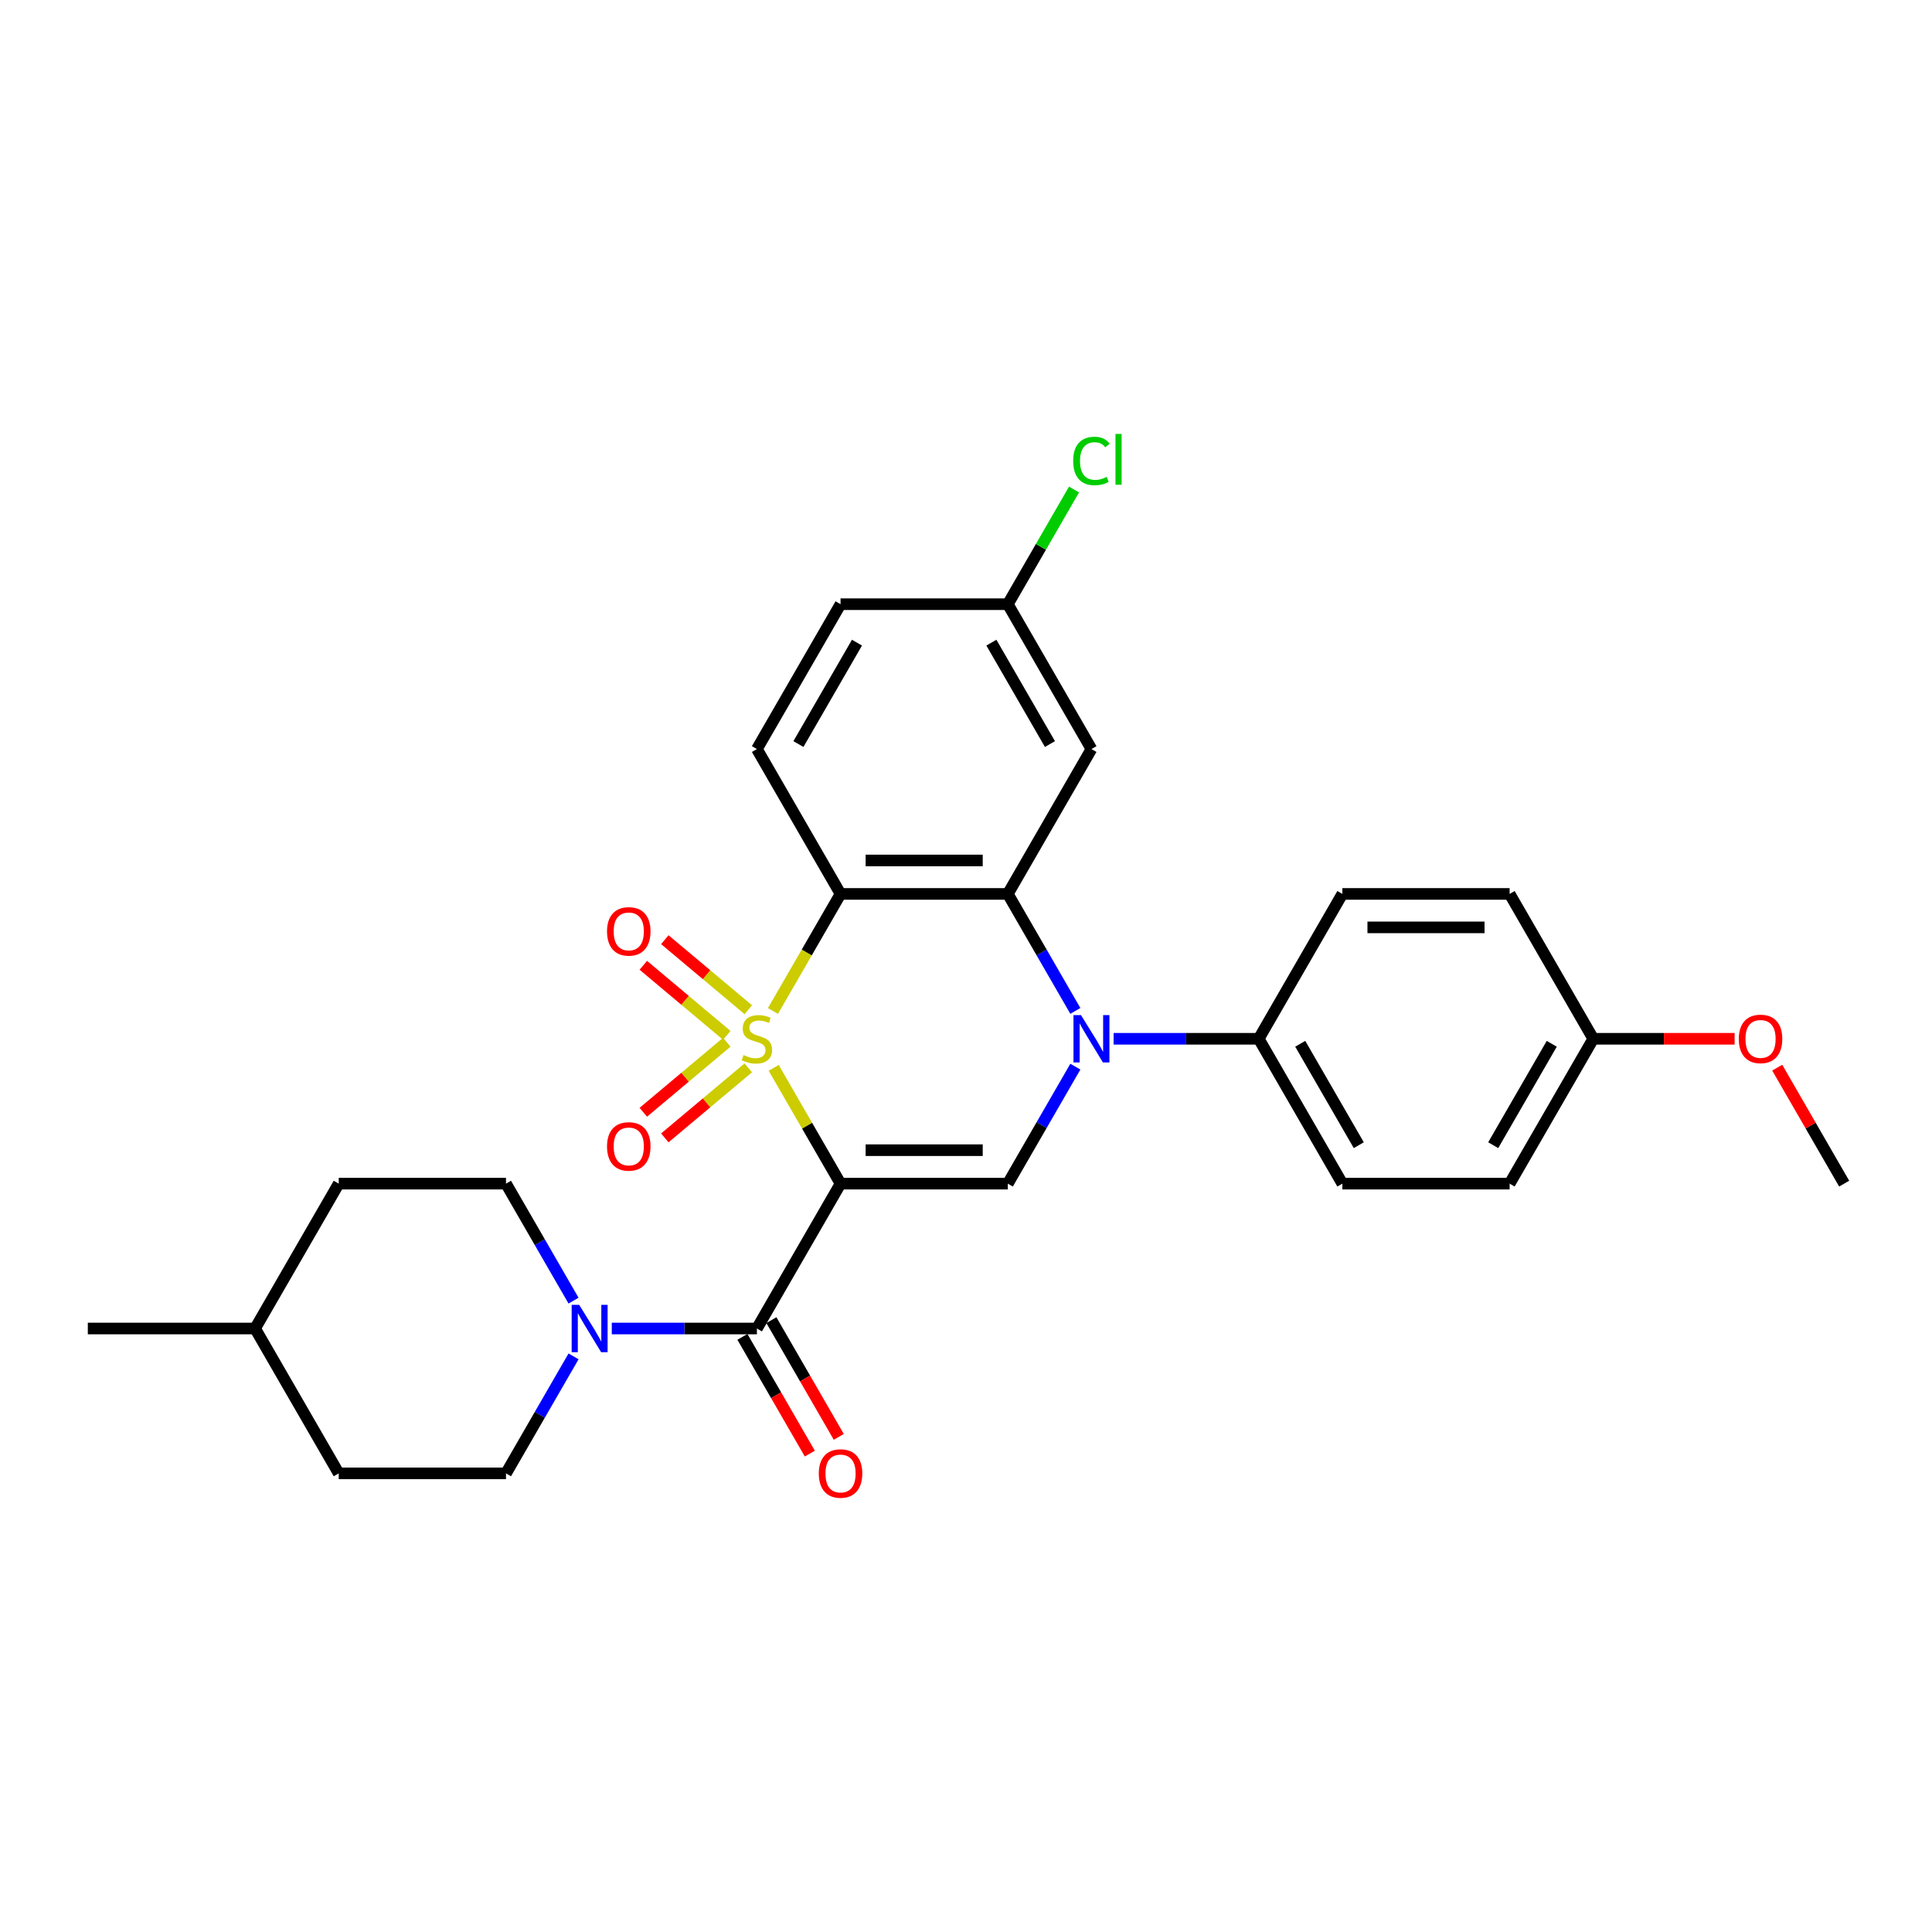 <?xml version='1.0' encoding='iso-8859-1'?>
<svg version='1.1' baseProfile='full'
              xmlns='http://www.w3.org/2000/svg'
                      xmlns:rdkit='http://www.rdkit.org/xml'
                      xmlns:xlink='http://www.w3.org/1999/xlink'
                  xml:space='preserve'
width='1000px' height='1000px' viewBox='0 0 1000 1000'>
<!-- END OF HEADER -->
<rect style='opacity:1.0;fill:#FFFFFF;stroke:none' width='1000' height='1000' x='0' y='0'> </rect>
<path class='bond-0' d='M 400.463,552.72 L 417.764,582.686' style='fill:none;fill-rule:evenodd;stroke:#CCCC00;stroke-width:6px;stroke-linecap:butt;stroke-linejoin:miter;stroke-opacity:1' />
<path class='bond-0' d='M 417.764,582.686 L 435.065,612.653' style='fill:none;fill-rule:evenodd;stroke:#000000;stroke-width:6px;stroke-linecap:butt;stroke-linejoin:miter;stroke-opacity:1' />
<path class='bond-1' d='M 400.083,523.282 L 417.574,492.987' style='fill:none;fill-rule:evenodd;stroke:#CCCC00;stroke-width:6px;stroke-linecap:butt;stroke-linejoin:miter;stroke-opacity:1' />
<path class='bond-1' d='M 417.574,492.987 L 435.065,462.692' style='fill:none;fill-rule:evenodd;stroke:#000000;stroke-width:6px;stroke-linecap:butt;stroke-linejoin:miter;stroke-opacity:1' />
<path class='bond-7' d='M 387.314,522.627 L 365.711,504.5' style='fill:none;fill-rule:evenodd;stroke:#CCCC00;stroke-width:6px;stroke-linecap:butt;stroke-linejoin:miter;stroke-opacity:1' />
<path class='bond-7' d='M 365.711,504.5 L 344.109,486.373' style='fill:none;fill-rule:evenodd;stroke:#FF0000;stroke-width:6px;stroke-linecap:butt;stroke-linejoin:miter;stroke-opacity:1' />
<path class='bond-7' d='M 376.184,535.892 L 354.581,517.765' style='fill:none;fill-rule:evenodd;stroke:#CCCC00;stroke-width:6px;stroke-linecap:butt;stroke-linejoin:miter;stroke-opacity:1' />
<path class='bond-7' d='M 354.581,517.765 L 332.978,499.638' style='fill:none;fill-rule:evenodd;stroke:#FF0000;stroke-width:6px;stroke-linecap:butt;stroke-linejoin:miter;stroke-opacity:1' />
<path class='bond-8' d='M 376.184,539.452 L 354.581,557.579' style='fill:none;fill-rule:evenodd;stroke:#CCCC00;stroke-width:6px;stroke-linecap:butt;stroke-linejoin:miter;stroke-opacity:1' />
<path class='bond-8' d='M 354.581,557.579 L 332.978,575.706' style='fill:none;fill-rule:evenodd;stroke:#FF0000;stroke-width:6px;stroke-linecap:butt;stroke-linejoin:miter;stroke-opacity:1' />
<path class='bond-8' d='M 387.314,552.717 L 365.711,570.844' style='fill:none;fill-rule:evenodd;stroke:#CCCC00;stroke-width:6px;stroke-linecap:butt;stroke-linejoin:miter;stroke-opacity:1' />
<path class='bond-8' d='M 365.711,570.844 L 344.109,588.971' style='fill:none;fill-rule:evenodd;stroke:#FF0000;stroke-width:6px;stroke-linecap:butt;stroke-linejoin:miter;stroke-opacity:1' />
<path class='bond-4' d='M 435.065,612.653 L 521.645,612.653' style='fill:none;fill-rule:evenodd;stroke:#000000;stroke-width:6px;stroke-linecap:butt;stroke-linejoin:miter;stroke-opacity:1' />
<path class='bond-4' d='M 448.052,595.337 L 508.658,595.337' style='fill:none;fill-rule:evenodd;stroke:#000000;stroke-width:6px;stroke-linecap:butt;stroke-linejoin:miter;stroke-opacity:1' />
<path class='bond-5' d='M 435.065,612.653 L 391.775,687.633' style='fill:none;fill-rule:evenodd;stroke:#000000;stroke-width:6px;stroke-linecap:butt;stroke-linejoin:miter;stroke-opacity:1' />
<path class='bond-3' d='M 435.065,462.692 L 521.645,462.692' style='fill:none;fill-rule:evenodd;stroke:#000000;stroke-width:6px;stroke-linecap:butt;stroke-linejoin:miter;stroke-opacity:1' />
<path class='bond-3' d='M 448.052,445.376 L 508.658,445.376' style='fill:none;fill-rule:evenodd;stroke:#000000;stroke-width:6px;stroke-linecap:butt;stroke-linejoin:miter;stroke-opacity:1' />
<path class='bond-10' d='M 435.065,462.692 L 391.775,387.711' style='fill:none;fill-rule:evenodd;stroke:#000000;stroke-width:6px;stroke-linecap:butt;stroke-linejoin:miter;stroke-opacity:1' />
<path class='bond-2' d='M 556.607,523.248 L 539.126,492.97' style='fill:none;fill-rule:evenodd;stroke:#0000FF;stroke-width:6px;stroke-linecap:butt;stroke-linejoin:miter;stroke-opacity:1' />
<path class='bond-2' d='M 539.126,492.97 L 521.645,462.692' style='fill:none;fill-rule:evenodd;stroke:#000000;stroke-width:6px;stroke-linecap:butt;stroke-linejoin:miter;stroke-opacity:1' />
<path class='bond-11' d='M 576.398,537.672 L 613.957,537.672' style='fill:none;fill-rule:evenodd;stroke:#0000FF;stroke-width:6px;stroke-linecap:butt;stroke-linejoin:miter;stroke-opacity:1' />
<path class='bond-11' d='M 613.957,537.672 L 651.515,537.672' style='fill:none;fill-rule:evenodd;stroke:#000000;stroke-width:6px;stroke-linecap:butt;stroke-linejoin:miter;stroke-opacity:1' />
<path class='bond-29' d='M 556.607,552.096 L 539.126,582.374' style='fill:none;fill-rule:evenodd;stroke:#0000FF;stroke-width:6px;stroke-linecap:butt;stroke-linejoin:miter;stroke-opacity:1' />
<path class='bond-29' d='M 539.126,582.374 L 521.645,612.653' style='fill:none;fill-rule:evenodd;stroke:#000000;stroke-width:6px;stroke-linecap:butt;stroke-linejoin:miter;stroke-opacity:1' />
<path class='bond-9' d='M 521.645,462.692 L 564.935,387.711' style='fill:none;fill-rule:evenodd;stroke:#000000;stroke-width:6px;stroke-linecap:butt;stroke-linejoin:miter;stroke-opacity:1' />
<path class='bond-6' d='M 391.775,687.633 L 354.216,687.633' style='fill:none;fill-rule:evenodd;stroke:#000000;stroke-width:6px;stroke-linecap:butt;stroke-linejoin:miter;stroke-opacity:1' />
<path class='bond-6' d='M 354.216,687.633 L 316.658,687.633' style='fill:none;fill-rule:evenodd;stroke:#0000FF;stroke-width:6px;stroke-linecap:butt;stroke-linejoin:miter;stroke-opacity:1' />
<path class='bond-12' d='M 384.277,691.962 L 401.718,722.171' style='fill:none;fill-rule:evenodd;stroke:#000000;stroke-width:6px;stroke-linecap:butt;stroke-linejoin:miter;stroke-opacity:1' />
<path class='bond-12' d='M 401.718,722.171 L 419.159,752.38' style='fill:none;fill-rule:evenodd;stroke:#FF0000;stroke-width:6px;stroke-linecap:butt;stroke-linejoin:miter;stroke-opacity:1' />
<path class='bond-12' d='M 399.273,683.304 L 416.714,713.513' style='fill:none;fill-rule:evenodd;stroke:#000000;stroke-width:6px;stroke-linecap:butt;stroke-linejoin:miter;stroke-opacity:1' />
<path class='bond-12' d='M 416.714,713.513 L 434.155,743.722' style='fill:none;fill-rule:evenodd;stroke:#FF0000;stroke-width:6px;stroke-linecap:butt;stroke-linejoin:miter;stroke-opacity:1' />
<path class='bond-13' d='M 296.867,673.209 L 279.386,642.931' style='fill:none;fill-rule:evenodd;stroke:#0000FF;stroke-width:6px;stroke-linecap:butt;stroke-linejoin:miter;stroke-opacity:1' />
<path class='bond-13' d='M 279.386,642.931 L 261.905,612.653' style='fill:none;fill-rule:evenodd;stroke:#000000;stroke-width:6px;stroke-linecap:butt;stroke-linejoin:miter;stroke-opacity:1' />
<path class='bond-14' d='M 296.867,702.057 L 279.386,732.336' style='fill:none;fill-rule:evenodd;stroke:#0000FF;stroke-width:6px;stroke-linecap:butt;stroke-linejoin:miter;stroke-opacity:1' />
<path class='bond-14' d='M 279.386,732.336 L 261.905,762.614' style='fill:none;fill-rule:evenodd;stroke:#000000;stroke-width:6px;stroke-linecap:butt;stroke-linejoin:miter;stroke-opacity:1' />
<path class='bond-30' d='M 564.935,387.711 L 521.645,312.73' style='fill:none;fill-rule:evenodd;stroke:#000000;stroke-width:6px;stroke-linecap:butt;stroke-linejoin:miter;stroke-opacity:1' />
<path class='bond-30' d='M 543.445,385.122 L 513.142,332.636' style='fill:none;fill-rule:evenodd;stroke:#000000;stroke-width:6px;stroke-linecap:butt;stroke-linejoin:miter;stroke-opacity:1' />
<path class='bond-18' d='M 391.775,387.711 L 435.065,312.73' style='fill:none;fill-rule:evenodd;stroke:#000000;stroke-width:6px;stroke-linecap:butt;stroke-linejoin:miter;stroke-opacity:1' />
<path class='bond-18' d='M 413.265,385.122 L 443.568,332.636' style='fill:none;fill-rule:evenodd;stroke:#000000;stroke-width:6px;stroke-linecap:butt;stroke-linejoin:miter;stroke-opacity:1' />
<path class='bond-15' d='M 651.515,537.672 L 694.805,612.653' style='fill:none;fill-rule:evenodd;stroke:#000000;stroke-width:6px;stroke-linecap:butt;stroke-linejoin:miter;stroke-opacity:1' />
<path class='bond-15' d='M 673.005,540.261 L 703.308,592.748' style='fill:none;fill-rule:evenodd;stroke:#000000;stroke-width:6px;stroke-linecap:butt;stroke-linejoin:miter;stroke-opacity:1' />
<path class='bond-16' d='M 651.515,537.672 L 694.805,462.692' style='fill:none;fill-rule:evenodd;stroke:#000000;stroke-width:6px;stroke-linecap:butt;stroke-linejoin:miter;stroke-opacity:1' />
<path class='bond-24' d='M 261.905,612.653 L 175.325,612.653' style='fill:none;fill-rule:evenodd;stroke:#000000;stroke-width:6px;stroke-linecap:butt;stroke-linejoin:miter;stroke-opacity:1' />
<path class='bond-23' d='M 261.905,762.614 L 175.325,762.614' style='fill:none;fill-rule:evenodd;stroke:#000000;stroke-width:6px;stroke-linecap:butt;stroke-linejoin:miter;stroke-opacity:1' />
<path class='bond-20' d='M 694.805,612.653 L 781.385,612.653' style='fill:none;fill-rule:evenodd;stroke:#000000;stroke-width:6px;stroke-linecap:butt;stroke-linejoin:miter;stroke-opacity:1' />
<path class='bond-21' d='M 694.805,462.692 L 781.385,462.692' style='fill:none;fill-rule:evenodd;stroke:#000000;stroke-width:6px;stroke-linecap:butt;stroke-linejoin:miter;stroke-opacity:1' />
<path class='bond-21' d='M 707.792,480.008 L 768.398,480.008' style='fill:none;fill-rule:evenodd;stroke:#000000;stroke-width:6px;stroke-linecap:butt;stroke-linejoin:miter;stroke-opacity:1' />
<path class='bond-17' d='M 521.645,312.73 L 435.065,312.73' style='fill:none;fill-rule:evenodd;stroke:#000000;stroke-width:6px;stroke-linecap:butt;stroke-linejoin:miter;stroke-opacity:1' />
<path class='bond-22' d='M 521.645,312.73 L 538.781,283.05' style='fill:none;fill-rule:evenodd;stroke:#000000;stroke-width:6px;stroke-linecap:butt;stroke-linejoin:miter;stroke-opacity:1' />
<path class='bond-22' d='M 538.781,283.05 L 555.917,253.369' style='fill:none;fill-rule:evenodd;stroke:#00CC00;stroke-width:6px;stroke-linecap:butt;stroke-linejoin:miter;stroke-opacity:1' />
<path class='bond-19' d='M 824.675,537.672 L 781.385,462.692' style='fill:none;fill-rule:evenodd;stroke:#000000;stroke-width:6px;stroke-linecap:butt;stroke-linejoin:miter;stroke-opacity:1' />
<path class='bond-26' d='M 824.675,537.672 L 861.255,537.672' style='fill:none;fill-rule:evenodd;stroke:#000000;stroke-width:6px;stroke-linecap:butt;stroke-linejoin:miter;stroke-opacity:1' />
<path class='bond-26' d='M 861.255,537.672 L 897.835,537.672' style='fill:none;fill-rule:evenodd;stroke:#FF0000;stroke-width:6px;stroke-linecap:butt;stroke-linejoin:miter;stroke-opacity:1' />
<path class='bond-31' d='M 824.675,537.672 L 781.385,612.653' style='fill:none;fill-rule:evenodd;stroke:#000000;stroke-width:6px;stroke-linecap:butt;stroke-linejoin:miter;stroke-opacity:1' />
<path class='bond-31' d='M 803.186,540.261 L 772.883,592.748' style='fill:none;fill-rule:evenodd;stroke:#000000;stroke-width:6px;stroke-linecap:butt;stroke-linejoin:miter;stroke-opacity:1' />
<path class='bond-25' d='M 175.325,762.614 L 132.035,687.633' style='fill:none;fill-rule:evenodd;stroke:#000000;stroke-width:6px;stroke-linecap:butt;stroke-linejoin:miter;stroke-opacity:1' />
<path class='bond-32' d='M 175.325,612.653 L 132.035,687.633' style='fill:none;fill-rule:evenodd;stroke:#000000;stroke-width:6px;stroke-linecap:butt;stroke-linejoin:miter;stroke-opacity:1' />
<path class='bond-28' d='M 132.035,687.633 L 45.455,687.633' style='fill:none;fill-rule:evenodd;stroke:#000000;stroke-width:6px;stroke-linecap:butt;stroke-linejoin:miter;stroke-opacity:1' />
<path class='bond-27' d='M 919.883,552.616 L 937.214,582.634' style='fill:none;fill-rule:evenodd;stroke:#FF0000;stroke-width:6px;stroke-linecap:butt;stroke-linejoin:miter;stroke-opacity:1' />
<path class='bond-27' d='M 937.214,582.634 L 954.545,612.653' style='fill:none;fill-rule:evenodd;stroke:#000000;stroke-width:6px;stroke-linecap:butt;stroke-linejoin:miter;stroke-opacity:1' />
<path  class='atom-0' d='M 384.848 546.088
Q 385.126 546.192, 386.268 546.676
Q 387.411 547.161, 388.658 547.473
Q 389.939 547.75, 391.186 547.75
Q 393.506 547.75, 394.857 546.642
Q 396.208 545.499, 396.208 543.525
Q 396.208 542.174, 395.515 541.343
Q 394.857 540.512, 393.818 540.062
Q 392.779 539.611, 391.048 539.092
Q 388.866 538.434, 387.55 537.811
Q 386.268 537.187, 385.333 535.871
Q 384.433 534.555, 384.433 532.339
Q 384.433 529.257, 386.511 527.352
Q 388.623 525.447, 392.779 525.447
Q 395.619 525.447, 398.84 526.798
L 398.043 529.464
Q 395.1 528.252, 392.883 528.252
Q 390.494 528.252, 389.177 529.257
Q 387.861 530.226, 387.896 531.923
Q 387.896 533.239, 388.554 534.036
Q 389.247 534.832, 390.216 535.282
Q 391.221 535.733, 392.883 536.252
Q 395.1 536.945, 396.416 537.637
Q 397.732 538.33, 398.667 539.75
Q 399.636 541.135, 399.636 543.525
Q 399.636 546.919, 397.351 548.754
Q 395.1 550.555, 391.325 550.555
Q 389.143 550.555, 387.481 550.07
Q 385.853 549.62, 383.913 548.824
L 384.848 546.088
' fill='#CCCC00'/>
<path  class='atom-3' d='M 559.515 525.412
L 567.55 538.399
Q 568.346 539.681, 569.628 542.001
Q 570.909 544.321, 570.978 544.46
L 570.978 525.412
L 574.234 525.412
L 574.234 549.932
L 570.874 549.932
L 562.251 535.733
Q 561.247 534.07, 560.173 532.166
Q 559.134 530.261, 558.823 529.672
L 558.823 549.932
L 555.636 549.932
L 555.636 525.412
L 559.515 525.412
' fill='#0000FF'/>
<path  class='atom-7' d='M 299.775 675.373
L 307.81 688.36
Q 308.606 689.642, 309.887 691.962
Q 311.169 694.283, 311.238 694.421
L 311.238 675.373
L 314.494 675.373
L 314.494 699.893
L 311.134 699.893
L 302.511 685.694
Q 301.506 684.031, 300.433 682.127
Q 299.394 680.222, 299.082 679.633
L 299.082 699.893
L 295.896 699.893
L 295.896 675.373
L 299.775 675.373
' fill='#0000FF'/>
<path  class='atom-8' d='M 314.195 482.089
Q 314.195 476.201, 317.104 472.911
Q 320.013 469.621, 325.451 469.621
Q 330.888 469.621, 333.797 472.911
Q 336.706 476.201, 336.706 482.089
Q 336.706 488.045, 333.762 491.439
Q 330.819 494.799, 325.451 494.799
Q 320.048 494.799, 317.104 491.439
Q 314.195 488.08, 314.195 482.089
M 325.451 492.028
Q 329.191 492.028, 331.2 489.535
Q 333.243 487.007, 333.243 482.089
Q 333.243 477.275, 331.2 474.851
Q 329.191 472.392, 325.451 472.392
Q 321.71 472.392, 319.667 474.816
Q 317.658 477.24, 317.658 482.089
Q 317.658 487.041, 319.667 489.535
Q 321.71 492.028, 325.451 492.028
' fill='#FF0000'/>
<path  class='atom-9' d='M 314.195 593.394
Q 314.195 587.507, 317.104 584.216
Q 320.013 580.926, 325.451 580.926
Q 330.888 580.926, 333.797 584.216
Q 336.706 587.507, 336.706 593.394
Q 336.706 599.351, 333.762 602.745
Q 330.819 606.104, 325.451 606.104
Q 320.048 606.104, 317.104 602.745
Q 314.195 599.385, 314.195 593.394
M 325.451 603.333
Q 329.191 603.333, 331.2 600.84
Q 333.243 598.312, 333.243 593.394
Q 333.243 588.58, 331.2 586.156
Q 329.191 583.697, 325.451 583.697
Q 321.71 583.697, 319.667 586.121
Q 317.658 588.545, 317.658 593.394
Q 317.658 598.346, 319.667 600.84
Q 321.71 603.333, 325.451 603.333
' fill='#FF0000'/>
<path  class='atom-13' d='M 423.81 762.683
Q 423.81 756.796, 426.719 753.506
Q 429.628 750.215, 435.065 750.215
Q 440.502 750.215, 443.411 753.506
Q 446.32 756.796, 446.32 762.683
Q 446.32 768.64, 443.377 772.034
Q 440.433 775.393, 435.065 775.393
Q 429.662 775.393, 426.719 772.034
Q 423.81 768.674, 423.81 762.683
M 435.065 772.622
Q 438.805 772.622, 440.814 770.129
Q 442.857 767.601, 442.857 762.683
Q 442.857 757.869, 440.814 755.445
Q 438.805 752.986, 435.065 752.986
Q 431.325 752.986, 429.281 755.41
Q 427.273 757.835, 427.273 762.683
Q 427.273 767.635, 429.281 770.129
Q 431.325 772.622, 435.065 772.622
' fill='#FF0000'/>
<path  class='atom-23' d='M 555.481 238.598
Q 555.481 232.503, 558.32 229.317
Q 561.195 226.096, 566.632 226.096
Q 571.688 226.096, 574.39 229.663
L 572.104 231.533
Q 570.13 228.936, 566.632 228.936
Q 562.926 228.936, 560.952 231.43
Q 559.013 233.888, 559.013 238.598
Q 559.013 243.447, 561.022 245.94
Q 563.065 248.434, 567.013 248.434
Q 569.714 248.434, 572.866 246.806
L 573.835 249.404
Q 572.554 250.235, 570.615 250.72
Q 568.675 251.204, 566.528 251.204
Q 561.195 251.204, 558.32 247.949
Q 555.481 244.694, 555.481 238.598
' fill='#00CC00'/>
<path  class='atom-23' d='M 577.368 224.607
L 580.554 224.607
L 580.554 250.893
L 577.368 250.893
L 577.368 224.607
' fill='#00CC00'/>
<path  class='atom-27' d='M 900 537.741
Q 900 531.854, 902.909 528.564
Q 905.818 525.274, 911.255 525.274
Q 916.693 525.274, 919.602 528.564
Q 922.511 531.854, 922.511 537.741
Q 922.511 543.698, 919.567 547.092
Q 916.623 550.451, 911.255 550.451
Q 905.853 550.451, 902.909 547.092
Q 900 543.733, 900 537.741
M 911.255 547.681
Q 914.996 547.681, 917.004 545.187
Q 919.048 542.659, 919.048 537.741
Q 919.048 532.928, 917.004 530.503
Q 914.996 528.044, 911.255 528.044
Q 907.515 528.044, 905.472 530.469
Q 903.463 532.893, 903.463 537.741
Q 903.463 542.694, 905.472 545.187
Q 907.515 547.681, 911.255 547.681
' fill='#FF0000'/>
</svg>
